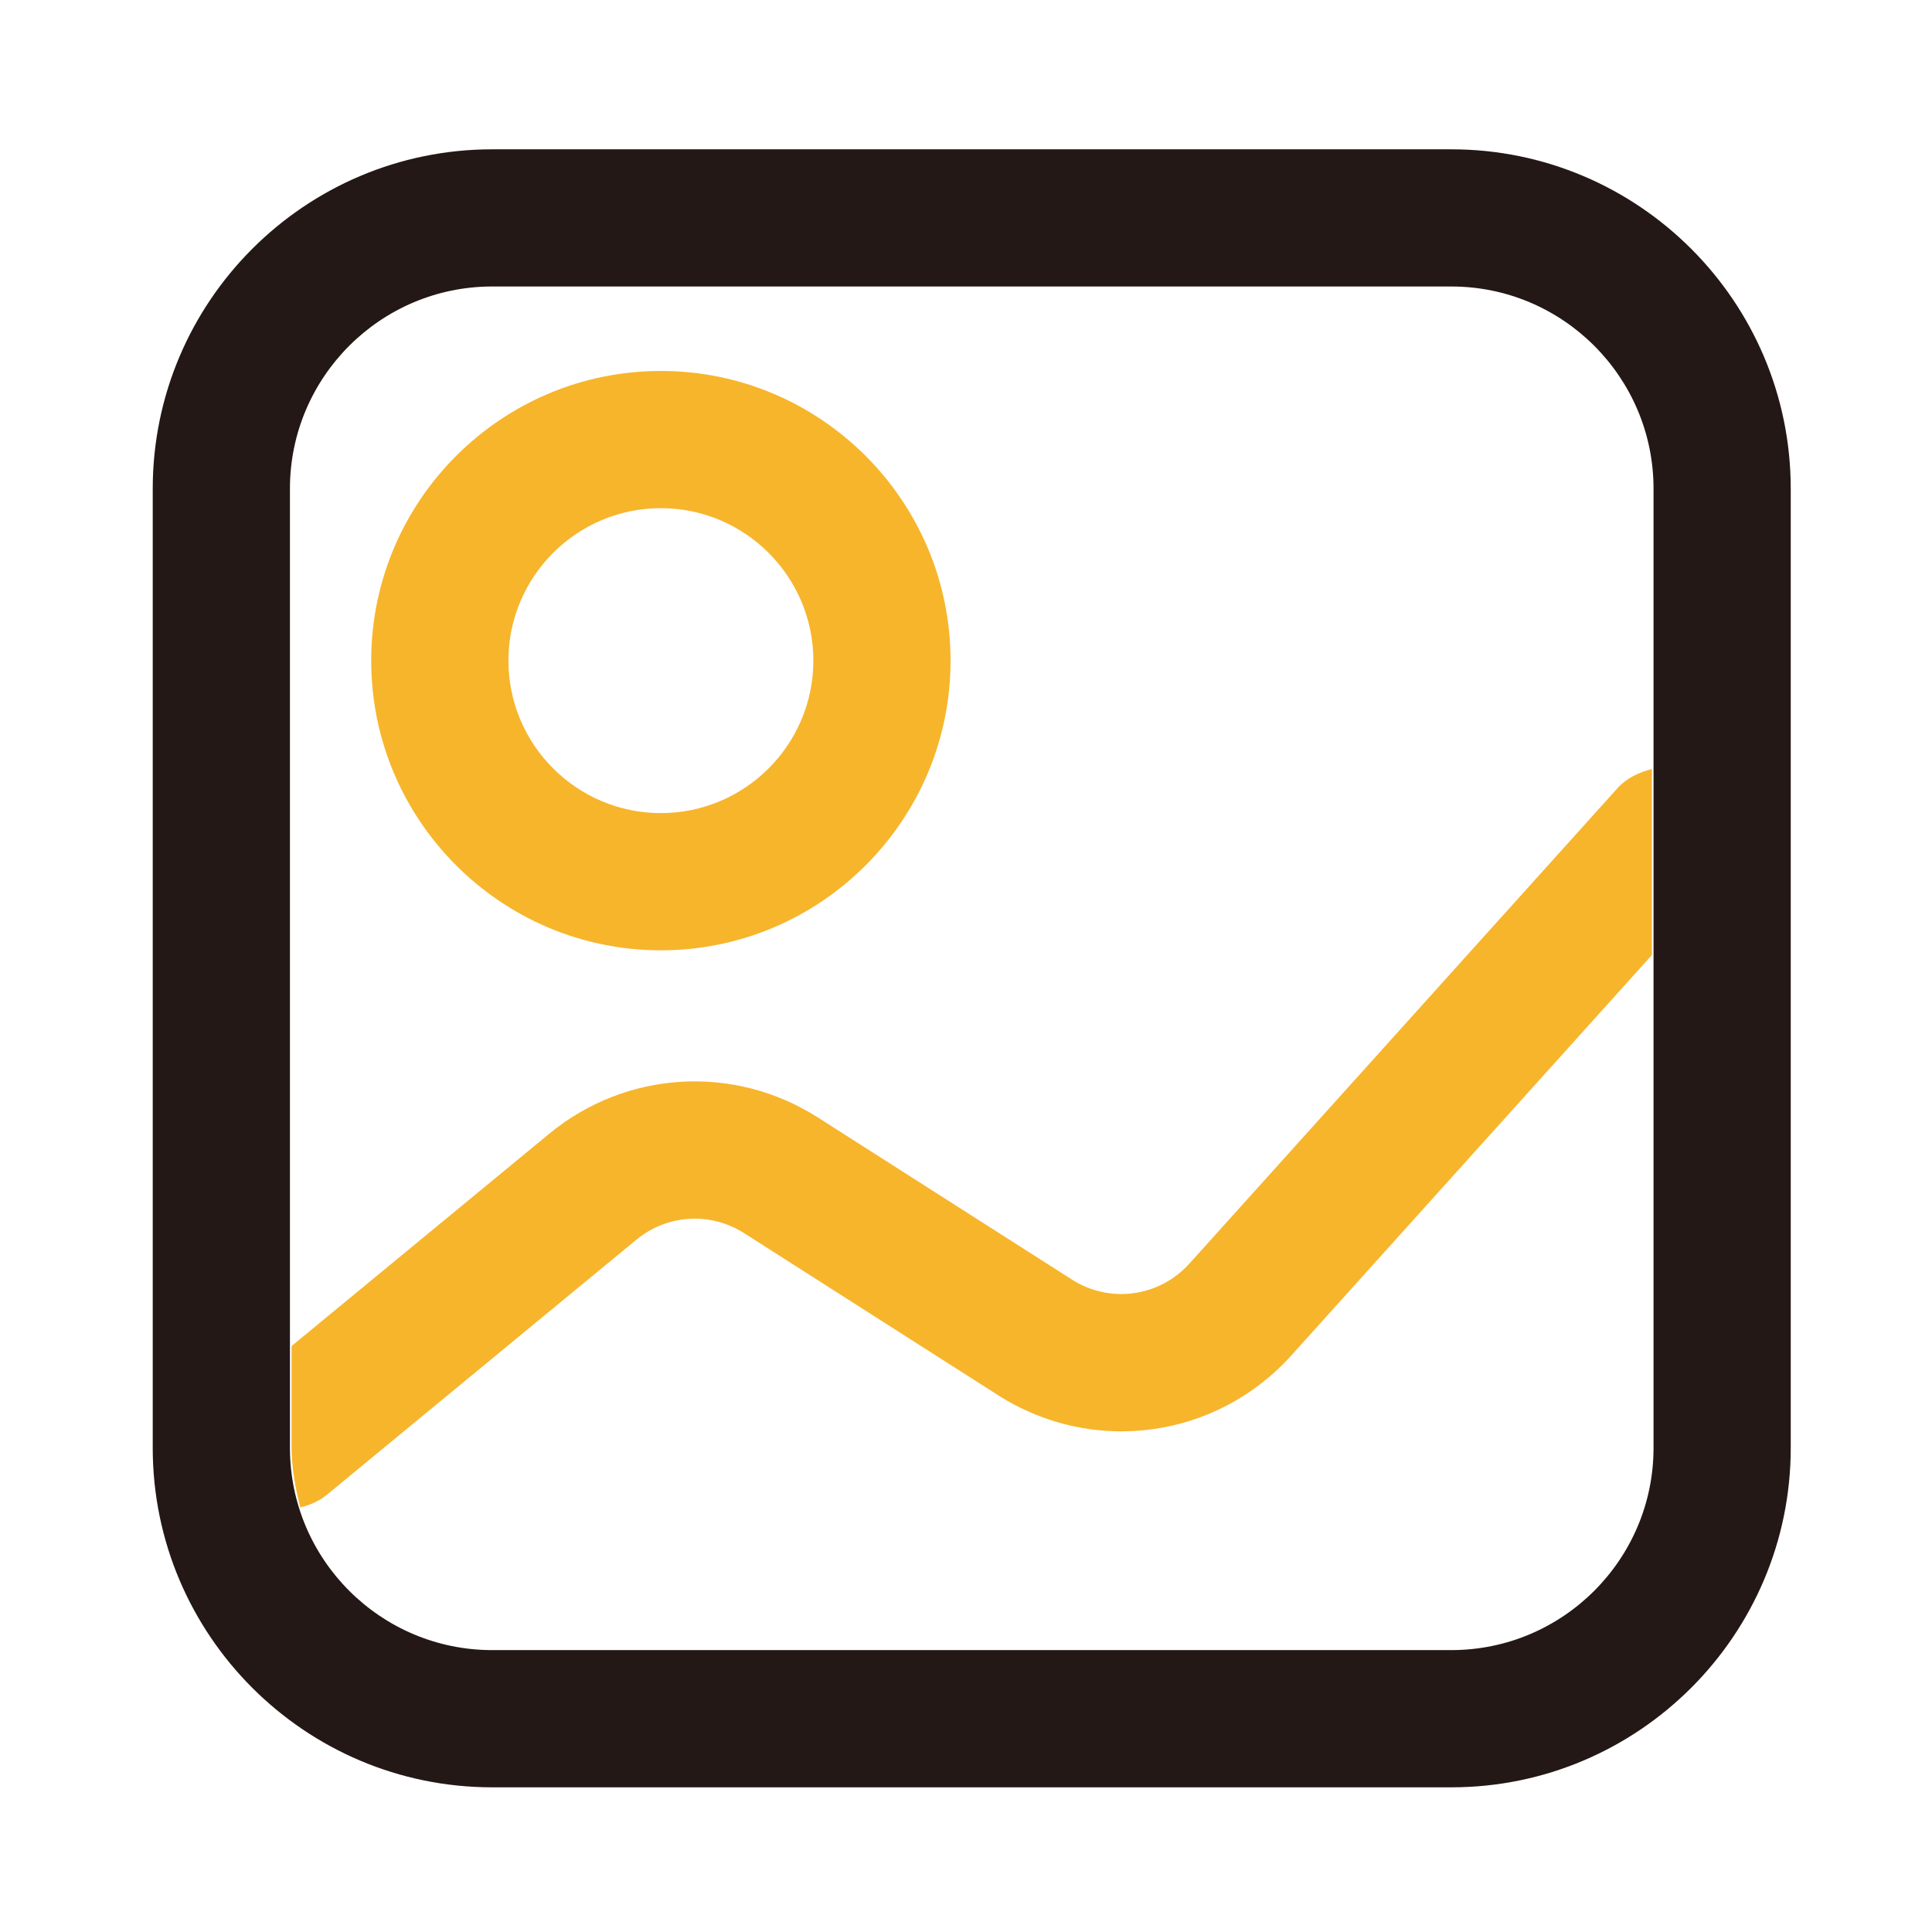 <?xml version="1.0" standalone="no"?><!DOCTYPE svg PUBLIC "-//W3C//DTD SVG 1.1//EN" "http://www.w3.org/Graphics/SVG/1.1/DTD/svg11.dtd"><svg t="1614065138067" class="icon" viewBox="0 0 1024 1024" version="1.1" xmlns="http://www.w3.org/2000/svg" p-id="3333" xmlns:xlink="http://www.w3.org/1999/xlink" width="200" height="200"><defs><style type="text/css"></style></defs><path d="M769.24 947.32h-508.4c-99.19 0-179.89-80.7-179.89-179.89v-508.4c0-99.19 80.7-179.89 179.89-179.89h508.4c99.19 0 179.89 80.7 179.89 179.89v508.4c0 99.19-80.7 179.89-179.89 179.89z m-508.4-795.47c-59.09 0-107.17 48.08-107.17 107.17v508.4c0 59.09 48.08 107.17 107.17 107.17h508.4c59.09 0 107.17-48.08 107.17-107.17v-508.4c0-59.09-48.08-107.17-107.17-107.17h-508.4z" fill="#231815" p-id="3334"></path><path d="M350.28 503.69c-84.66 0-153.54-68.88-153.54-153.54s68.88-153.54 153.54-153.54 153.54 68.88 153.54 153.54c-0.01 84.66-68.88 153.54-153.54 153.54z m0-234.35c-44.56 0-80.81 36.25-80.81 80.81s36.25 80.81 80.81 80.81 80.81-36.25 80.81-80.81-36.25-80.81-80.81-80.81zM875.53 407.62c-6.79 1.69-13.31 4.69-18.35 10.27L630.41 669.72c-15.98 17.72-42.17 21.33-62.31 8.45l-134.56-85.86c-44.51-28.43-101.78-24.94-142.49 8.63L154.54 713.43v52.89c0 11.36 1.91 22.18 4.65 32.68 4.99-1.29 9.84-3.27 14.09-6.76l164.04-135.19c16.32-13.46 39.26-14.85 57.1-3.44l134.57 85.87c50.25 32.07 115.63 23.16 155.47-21.1L875.53 506.2v-98.58z" fill="#F7B52C" p-id="3335"></path></svg>